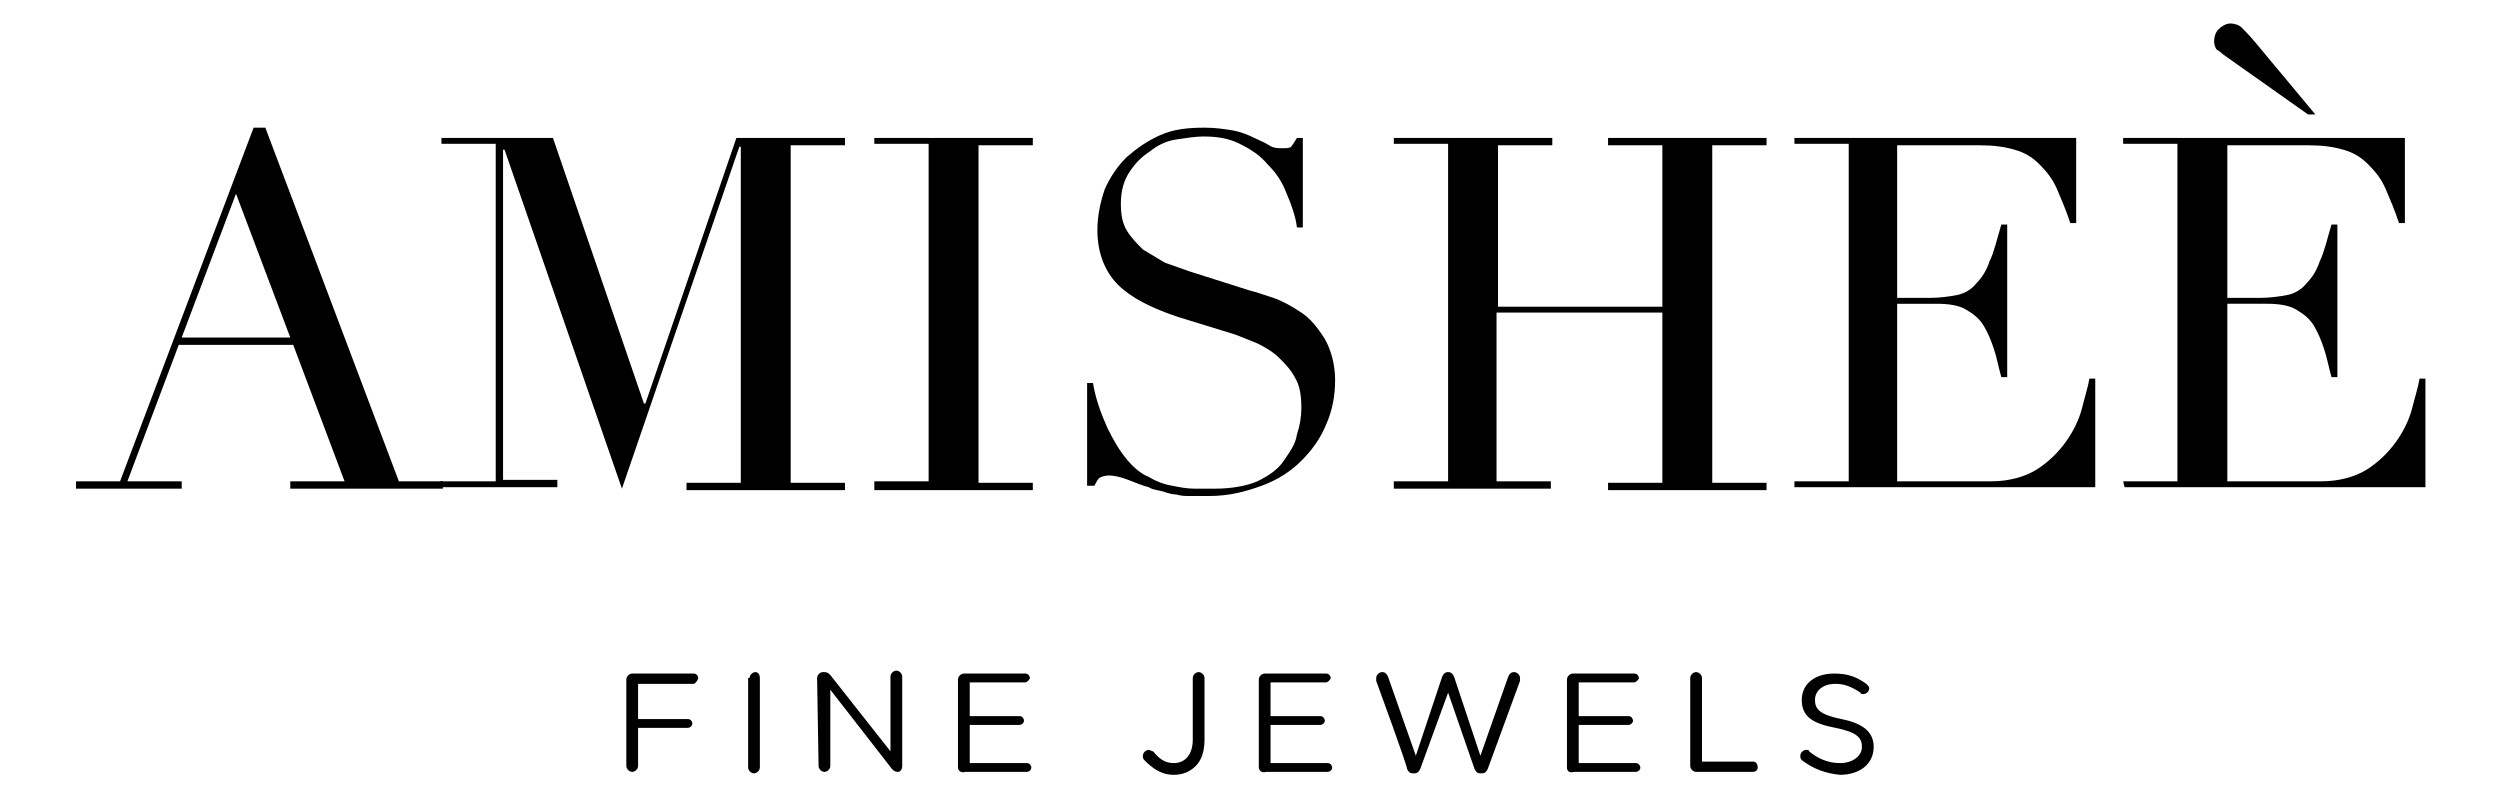 <?xml version="1.0" encoding="utf-8"?>
<!-- Generator: Adobe Illustrator 27.1.0, SVG Export Plug-In . SVG Version: 6.00 Build 0)  -->
<svg width="160" height="51.091" version="1.1" id="Layer_1" xmlns="http://www.w3.org/2000/svg" xmlns:xlink="http://www.w3.org/1999/xlink" x="0px" y="0px"
	 viewBox="0 0 162.8 54.4" style="enable-background:new 0 0 162.8 54.4;" xml:space="preserve">
<g>
	<g>
		<path d="M38.9,46.3c0-0.2,0.2-0.4,0.4-0.4h4.2c0.2,0,0.3,0.2,0.3,0.3s-0.2,0.4-0.3,0.4h-3.8V49h3.4c0.2,0,0.3,0.2,0.3,0.3
			c0,0.2-0.2,0.3-0.3,0.3h-3.4v2.6c0,0.2-0.2,0.4-0.4,0.4s-0.4-0.2-0.4-0.4L38.9,46.3L38.9,46.3z"/>
		<path d="M47.3,46.2c0-0.2,0.2-0.4,0.4-0.4S48,46,48,46.2v6.1c0,0.2-0.2,0.4-0.4,0.4c-0.2,0-0.4-0.2-0.4-0.4V46.2z"/>
		<path d="M51.9,46.2c0-0.2,0.2-0.4,0.4-0.4h0.1c0.2,0,0.3,0.1,0.4,0.2l4.1,5.2v-5.1c0-0.2,0.2-0.4,0.4-0.4c0.2,0,0.4,0.2,0.4,0.4
			v6.1c0,0.2-0.1,0.4-0.3,0.4h0c-0.2,0-0.3-0.1-0.4-0.2l-4.2-5.4v5.2c0,0.2-0.2,0.4-0.4,0.4c-0.2,0-0.4-0.2-0.4-0.4L51.9,46.2
			L51.9,46.2z"/>
		<path d="M61.5,52.3v-6c0-0.2,0.2-0.4,0.4-0.4h4.2c0.2,0,0.3,0.2,0.3,0.3s-0.2,0.3-0.3,0.3h-3.8v2.3h3.4c0.2,0,0.3,0.2,0.3,0.3
			c0,0.2-0.2,0.3-0.3,0.3h-3.4V52h3.9c0.2,0,0.3,0.2,0.3,0.3c0,0.2-0.2,0.3-0.3,0.3h-4.2C61.7,52.7,61.5,52.5,61.5,52.3L61.5,52.3z"
			/>
		<path d="M74.2,51.8c-0.1-0.1-0.1-0.2-0.1-0.3c0-0.2,0.2-0.4,0.4-0.4c0.1,0,0.2,0.1,0.3,0.1c0.4,0.5,0.8,0.8,1.4,0.8
			c0.8,0,1.3-0.6,1.3-1.6v-4.2c0-0.2,0.2-0.4,0.4-0.4s0.4,0.2,0.4,0.4v4.2c0,0.8-0.2,1.4-0.6,1.8c-0.4,0.4-0.9,0.6-1.5,0.6
			C75.3,52.8,74.7,52.3,74.2,51.8L74.2,51.8z"/>
		<path d="M82,52.3v-6c0-0.2,0.2-0.4,0.4-0.4h4.2c0.2,0,0.3,0.2,0.3,0.3s-0.2,0.3-0.3,0.3h-3.8v2.3h3.4c0.2,0,0.3,0.2,0.3,0.3
			c0,0.2-0.2,0.3-0.3,0.3h-3.4V52h3.9c0.2,0,0.3,0.2,0.3,0.3c0,0.2-0.2,0.3-0.3,0.3h-4.2C82.2,52.7,82,52.5,82,52.3L82,52.3z"/>
		<path d="M90,46.4c0-0.1,0-0.1,0-0.2c0-0.2,0.2-0.4,0.4-0.4c0.2,0,0.3,0.1,0.4,0.3l1.9,5.4l1.8-5.4c0.1-0.2,0.2-0.3,0.4-0.3h0
			c0.2,0,0.3,0.1,0.4,0.3l1.8,5.4l1.9-5.4c0.1-0.2,0.2-0.3,0.4-0.3c0.2,0,0.4,0.2,0.4,0.4c0,0.1,0,0.1,0,0.2l-2.2,6
			c-0.1,0.2-0.2,0.3-0.4,0.3h-0.1c-0.2,0-0.3-0.1-0.4-0.3l-1.8-5.2L93,52.4c-0.1,0.2-0.2,0.3-0.4,0.3h-0.1c-0.2,0-0.3-0.1-0.4-0.3
			C92.2,52.4,90,46.4,90,46.4z"/>
		<path d="M103,52.3v-6c0-0.2,0.2-0.4,0.4-0.4h4.2c0.2,0,0.3,0.2,0.3,0.3s-0.2,0.3-0.3,0.3h-3.8v2.3h3.4c0.2,0,0.3,0.2,0.3,0.3
			c0,0.2-0.2,0.3-0.3,0.3h-3.4V52h3.9c0.2,0,0.3,0.2,0.3,0.3c0,0.2-0.2,0.3-0.3,0.3h-4.2C103.1,52.7,103,52.5,103,52.3L103,52.3z"/>
		<path d="M111.4,46.2c0-0.2,0.2-0.4,0.4-0.4c0.2,0,0.4,0.2,0.4,0.4v5.7h3.5c0.2,0,0.3,0.2,0.3,0.4s-0.2,0.3-0.3,0.3h-3.9
			c-0.2,0-0.4-0.2-0.4-0.4C111.4,52.3,111.4,46.2,111.4,46.2z"/>
		<path d="M119,51.8c-0.1-0.1-0.1-0.2-0.1-0.3c0-0.2,0.2-0.4,0.4-0.4c0.1,0,0.2,0,0.2,0.1c0.6,0.5,1.3,0.8,2.1,0.8
			c0.9,0,1.5-0.5,1.5-1.1v0c0-0.6-0.3-1-1.8-1.3c-1.6-0.3-2.3-0.8-2.3-1.9v0c0-1.1,0.9-1.8,2.2-1.8c0.9,0,1.5,0.2,2.2,0.7
			c0.1,0.1,0.2,0.2,0.2,0.3c0,0.2-0.2,0.4-0.4,0.4c-0.1,0-0.2,0-0.2-0.1c-0.6-0.4-1.1-0.6-1.7-0.6c-0.9,0-1.4,0.5-1.4,1.1v0
			c0,0.6,0.3,1,1.8,1.3c1.5,0.3,2.2,0.9,2.2,1.9v0c0,1.2-1,1.9-2.3,1.9C120.6,52.7,119.8,52.4,119,51.8L119,51.8z"/>
	</g>
	<g>
		<path d="M1.4,32.8h3l9.1-24.1h0.8l9.1,24.1h3v0.5H16v-0.5h3.7l-3.5-9.3H8.4l-3.5,9.3h3.7v0.5H1.4V32.8z M12.3,13.2L8.6,23H16
			L12.3,13.2L12.3,13.2z"/>
		<path d="M26.3,32.8h3.7v-23h-3.7V9.4h7.6l6.2,18.1h0.1l6.2-18.1h7.4v0.5h-3.7v23h3.7v0.5H43v-0.5h3.7V10h-0.1l-8,23.3l-8-23.1
			h-0.1v22.5h3.7v0.5h-8V32.8z"/>
		<path d="M55.8,32.8h3.7v-23h-3.7V9.4h10.8v0.5h-3.7v23h3.7v0.5H55.8V32.8z"/>
		<path d="M70.3,26.1h0.4c0.2,1.2,0.6,2.2,1,3.1c0.4,0.8,0.8,1.5,1.3,2.1s1,1,1.5,1.2c0.5,0.3,1,0.5,1.6,0.6c0.5,0.1,1,0.2,1.5,0.2
			c0.5,0,0.9,0,1.4,0c1.2,0,2.2-0.2,2.9-0.5c0.8-0.4,1.4-0.8,1.8-1.4c0.4-0.6,0.8-1.1,0.9-1.8c0.2-0.6,0.3-1.2,0.3-1.8
			c0-0.8-0.1-1.5-0.4-2c-0.3-0.6-0.7-1-1.1-1.4c-0.4-0.4-0.9-0.7-1.5-1c-0.5-0.2-1-0.4-1.5-0.6l-3.9-1.2c-1.8-0.6-3.2-1.3-4.1-2.2
			c-0.9-0.9-1.4-2.2-1.4-3.7c0-1,0.2-1.9,0.5-2.8c0.4-0.9,0.9-1.6,1.5-2.2c0.7-0.6,1.4-1.1,2.3-1.5c0.9-0.4,1.9-0.5,3-0.5
			c0.8,0,1.4,0.1,2,0.2c0.5,0.1,1,0.3,1.4,0.5c0.4,0.2,0.7,0.3,1,0.5s0.6,0.2,0.9,0.2c0.3,0,0.5,0,0.6-0.1s0.2-0.3,0.4-0.6H85v6.1
			h-0.4c-0.1-0.8-0.4-1.6-0.7-2.3c-0.3-0.8-0.7-1.4-1.3-2c-0.5-0.6-1.1-1-1.9-1.4s-1.6-0.5-2.5-0.5c-0.5,0-1.1,0.1-1.8,0.2
			s-1.3,0.4-1.8,0.8c-0.6,0.4-1,0.8-1.4,1.4c-0.4,0.6-0.6,1.3-0.6,2.2c0,0.7,0.1,1.3,0.4,1.8c0.3,0.5,0.7,0.9,1.1,1.3
			c0.5,0.3,1,0.6,1.5,0.9c0.6,0.2,1.1,0.4,1.7,0.6l4.1,1.3c0.4,0.1,1,0.3,1.6,0.5s1.3,0.6,1.9,1c0.6,0.4,1.1,1,1.6,1.8
			c0.4,0.7,0.7,1.7,0.7,2.8c0,1.1-0.2,2.1-0.6,3c-0.4,1-1,1.8-1.7,2.5c-0.7,0.7-1.6,1.3-2.7,1.7s-2.2,0.7-3.6,0.7
			c-0.5,0-0.9,0-1.2,0c-0.4,0-0.7,0-1-0.1c-0.3,0-0.6-0.1-0.9-0.2c-0.3-0.1-0.7-0.1-1-0.3c-0.4-0.1-0.9-0.3-1.4-0.5
			c-0.5-0.2-1-0.3-1.3-0.3c-0.3,0-0.6,0.1-0.7,0.2c-0.1,0.1-0.2,0.3-0.3,0.5h-0.5L70.3,26.1L70.3,26.1z"/>
		<path d="M91.2,32.8h3.7v-23h-3.7V9.4H102v0.5h-3.7v11h11.2v-11h-3.7V9.4h10.8v0.5h-3.7v23h3.7v0.5h-10.8v-0.5h3.7V21.3H98.2v11.5
			h3.7v0.5H91.2V32.8z"/>
		<path d="M118.5,32.8h3.7v-23h-3.7V9.4h19.2v5.8h-0.4c-0.3-0.9-0.6-1.6-0.9-2.3c-0.3-0.7-0.7-1.2-1.2-1.7c-0.5-0.5-1-0.8-1.7-1
			c-0.7-0.2-1.4-0.3-2.4-0.3h-5.6v10.4h2.2c0.7,0,1.4-0.1,1.9-0.2c0.5-0.1,1-0.4,1.3-0.8c0.4-0.4,0.7-0.9,0.9-1.5
			c0.3-0.6,0.5-1.5,0.8-2.5h0.4v10.4h-0.4c-0.2-0.7-0.3-1.3-0.5-1.9c-0.2-0.6-0.4-1.1-0.7-1.6c-0.3-0.5-0.7-0.8-1.2-1.1
			c-0.5-0.3-1.2-0.4-2-0.4h-2.7v12.1h6.4c1.2,0,2.3-0.3,3.1-0.8c0.8-0.5,1.5-1.2,2-1.9c0.5-0.7,0.9-1.5,1.1-2.3
			c0.2-0.8,0.4-1.4,0.5-2h0.4v7.4h-20.5L118.5,32.8L118.5,32.8z"/>
		<path d="M140.9,32.8h3.7v-23h-3.7V9.4h19.2v5.8h-0.4c-0.3-0.9-0.6-1.6-0.9-2.3c-0.3-0.7-0.7-1.2-1.2-1.7c-0.5-0.5-1-0.8-1.7-1
			c-0.7-0.2-1.4-0.3-2.4-0.3H148v10.4h2.2c0.7,0,1.4-0.1,1.9-0.2c0.5-0.1,1-0.4,1.3-0.8c0.4-0.4,0.7-0.9,0.9-1.5
			c0.3-0.6,0.5-1.5,0.8-2.5h0.4v10.4h-0.4c-0.2-0.7-0.3-1.3-0.5-1.9c-0.2-0.6-0.4-1.1-0.7-1.6c-0.3-0.5-0.7-0.8-1.2-1.1
			s-1.2-0.4-2-0.4H148v12.1h6.4c1.2,0,2.3-0.3,3.1-0.8c0.8-0.5,1.5-1.2,2-1.9c0.5-0.7,0.9-1.5,1.1-2.3c0.2-0.8,0.4-1.4,0.5-2h0.4
			v7.4h-20.5L140.9,32.8L140.9,32.8z M147.7,3.7c-0.1-0.1-0.2-0.2-0.4-0.3c-0.1-0.1-0.2-0.3-0.2-0.6c0-0.3,0.1-0.6,0.3-0.8
			c0.2-0.2,0.5-0.4,0.8-0.4s0.6,0.1,0.8,0.3c0.2,0.2,0.5,0.5,1,1.1l4,4.8h-0.5L147.7,3.7L147.7,3.7z"/>
	</g>
</g>
</svg>
